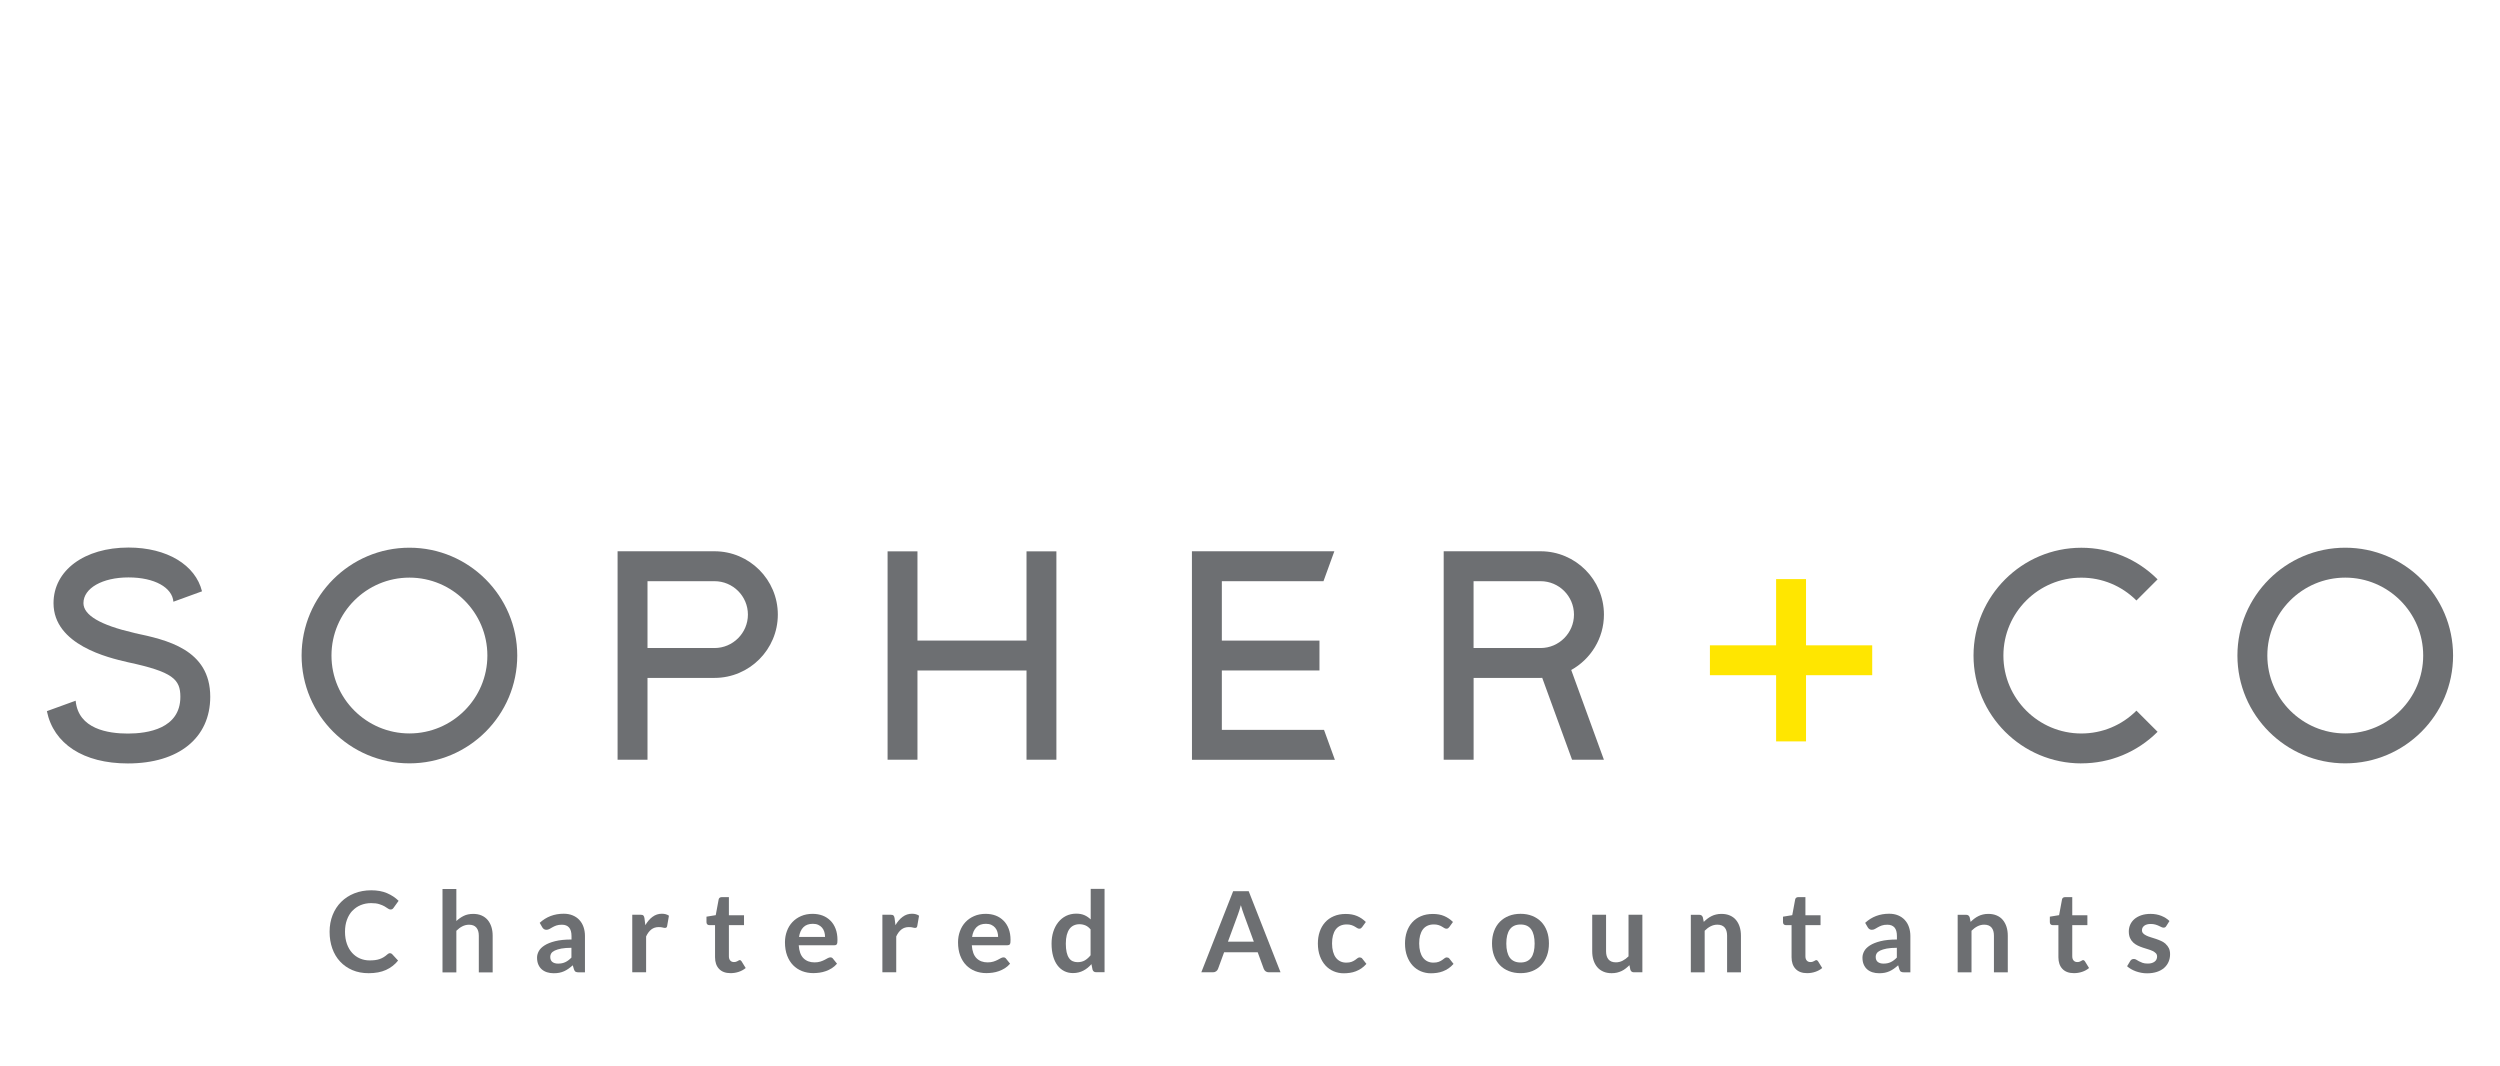 <?xml version="1.0" encoding="utf-8"?>
<!-- Generator: Adobe Illustrator 28.1.0, SVG Export Plug-In . SVG Version: 6.00 Build 0)  -->
<svg version="1.1" id="Layer_1" xmlns="http://www.w3.org/2000/svg" xmlns:xlink="http://www.w3.org/1999/xlink" x="0px" y="0px"
	 viewBox="0 0 610 260" style="enable-background:new 0 0 610 260;" xml:space="preserve">
<style type="text/css">
	.st0{fill:#6D6F72;}
	.st1{fill:#FFE600;}
</style>
<g>
	<path class="st0" d="M141.36,224.47l0.01,0c-0.45-0.48-0.99-0.85-1.64-1.12c-0.64-0.27-1.37-0.4-2.2-0.4
		c-2.28,0-4.23,0.74-5.84,2.22l0.62,1.08c0.1,0.17,0.23,0.32,0.4,0.44c0.16,0.12,0.36,0.18,0.59,0.18c0.27,0,0.52-0.06,0.75-0.19
		s0.48-0.27,0.75-0.43s0.59-0.3,0.95-0.43s0.82-0.19,1.37-0.19c0.76,0,1.33,0.23,1.73,0.68c0.4,0.46,0.6,1.16,0.6,2.1v0.83
		c-1.6,0-2.93,0.14-4.01,0.41s-1.94,0.62-2.59,1.04c-0.65,0.42-1.11,0.88-1.39,1.4c-0.28,0.52-0.42,1.04-0.42,1.57
		c0,0.63,0.1,1.19,0.3,1.66c0.2,0.48,0.48,0.87,0.84,1.19s0.79,0.56,1.29,0.72c0.5,0.16,1.05,0.24,1.64,0.24
		c0.5,0,0.96-0.04,1.37-0.12c0.41-0.08,0.8-0.21,1.16-0.37c0.36-0.16,0.72-0.37,1.06-0.61c0.34-0.24,0.69-0.52,1.05-0.84l0.3,1
		c0.09,0.29,0.23,0.49,0.41,0.58c0.18,0.1,0.43,0.14,0.75,0.14h1.52v-8.87c0-0.79-0.12-1.52-0.35-2.19
		C142.15,225.52,141.81,224.95,141.36,224.47z M138.71,234.29c-0.24,0.18-0.49,0.34-0.75,0.46c-0.26,0.13-0.54,0.22-0.83,0.28
		c-0.29,0.06-0.61,0.09-0.96,0.09c-0.57,0-1.03-0.13-1.38-0.39c-0.35-0.26-0.53-0.68-0.53-1.28c0-0.3,0.08-0.58,0.25-0.84
		s0.45-0.48,0.86-0.68c0.4-0.19,0.93-0.35,1.59-0.48c0.66-0.12,1.49-0.19,2.47-0.19v2.35l0.01,0.03
		C139.19,233.89,138.95,234.11,138.71,234.29z"/>
	<path class="st0" d="M180.73,234.33l0.01,0.02c-0.06-0.05-0.15-0.08-0.25-0.08c-0.08,0-0.16,0.03-0.25,0.08
		c-0.08,0.05-0.18,0.1-0.28,0.16c-0.1,0.05-0.23,0.11-0.37,0.16c-0.14,0.05-0.32,0.07-0.53,0.07c-0.36,0-0.66-0.12-0.88-0.37
		c-0.22-0.25-0.33-0.59-0.33-1.03v-7.61h3.69v-2.41h-3.69v-4.42h-1.75c-0.2,0-0.37,0.05-0.5,0.15c-0.13,0.1-0.22,0.24-0.25,0.42
		l-0.71,3.83l-2.26,0.37v1.34c0,0.24,0.07,0.42,0.2,0.54s0.29,0.18,0.47,0.18h1.42v7.84c0,1.21,0.33,2.16,0.99,2.85
		c0.66,0.69,1.59,1.03,2.81,1.03c0.68,0,1.35-0.11,1.98-0.32c0.64-0.21,1.2-0.52,1.7-0.93l-1.01-1.64
		C180.87,234.46,180.8,234.38,180.73,234.33z"/>
	<path class="st0" d="M85.96,222.24h0.03c0.56-0.6,1.23-1.07,2.01-1.39c0.78-0.32,1.64-0.49,2.57-0.49c0.79,0,1.45,0.08,1.96,0.25
		c0.52,0.16,0.94,0.34,1.28,0.53c0.34,0.19,0.62,0.37,0.83,0.53c0.22,0.16,0.43,0.25,0.64,0.25c0.21,0,0.36-0.04,0.47-0.12
		s0.21-0.18,0.28-0.29l1.23-1.71c-0.79-0.78-1.73-1.4-2.83-1.87c-1.1-0.47-2.38-0.7-3.85-0.7c-1.47,0-2.88,0.25-4.13,0.75
		s-2.31,1.19-3.21,2.09c-0.89,0.89-1.59,1.96-2.08,3.2c-0.49,1.24-0.74,2.6-0.74,4.08c0,1.48,0.22,2.82,0.66,4.07
		c0.44,1.24,1.08,2.31,1.91,3.2c0.83,0.89,1.83,1.59,3,2.09c1.17,0.5,2.49,0.75,3.96,0.75c1.64,0,3.05-0.26,4.22-0.79
		c1.17-0.53,2.16-1.29,2.96-2.29l-1.45-1.57c-0.15-0.15-0.32-0.23-0.52-0.23c-0.12,0-0.23,0.02-0.33,0.07s-0.2,0.12-0.29,0.2
		c-0.3,0.27-0.6,0.5-0.91,0.69c-0.3,0.19-0.63,0.34-0.97,0.46c-0.34,0.12-0.72,0.21-1.12,0.26c-0.41,0.05-0.86,0.08-1.36,0.08
		c-0.84,0-1.62-0.16-2.35-0.47s-1.36-0.77-1.9-1.36c-0.54-0.59-0.97-1.32-1.28-2.19s-0.47-1.86-0.47-2.97
		c0-1.11,0.16-2.05,0.47-2.91S85.4,222.85,85.96,222.24z"/>
	<polygon class="st0" points="244.86,224.63 244.86,224.64 244.87,224.64 	"/>
	<path class="st0" d="M244.86,224.64c-0.54-0.54-1.18-0.96-1.91-1.24c-0.74-0.28-1.56-0.42-2.44-0.42c-1.05,0-1.99,0.18-2.83,0.55
		c-0.83,0.36-1.54,0.86-2.12,1.48s-1.02,1.36-1.33,2.2c-0.31,0.84-0.47,1.74-0.47,2.7c0,1.23,0.18,2.32,0.53,3.25
		c0.36,0.94,0.84,1.72,1.46,2.35s1.35,1.11,2.19,1.44c0.84,0.32,1.75,0.49,2.72,0.49c0.49,0,1-0.04,1.53-0.11
		c0.53-0.07,1.04-0.2,1.55-0.38s0.99-0.42,1.46-0.71c0.47-0.3,0.88-0.66,1.26-1.1l-0.99-1.23c-0.07-0.1-0.16-0.18-0.26-0.23
		c-0.1-0.06-0.22-0.08-0.36-0.08c-0.21,0-0.43,0.06-0.65,0.19c-0.22,0.13-0.48,0.27-0.78,0.42c-0.3,0.15-0.64,0.3-1.04,0.42
		c-0.4,0.13-0.87,0.19-1.42,0.19c-1.11,0-2.01-0.34-2.68-1.01c-0.68-0.67-1.06-1.73-1.16-3.17h8.68c0.15,0,0.28-0.02,0.38-0.06
		c0.1-0.04,0.18-0.11,0.24-0.21c0.06-0.1,0.1-0.23,0.12-0.4c0.02-0.17,0.03-0.38,0.03-0.64c0-1.01-0.15-1.91-0.45-2.7
		C245.82,225.84,245.4,225.17,244.86,224.64z M237.19,228.61c0.15-1.02,0.51-1.81,1.07-2.37s1.33-0.83,2.31-0.83
		c0.5,0,0.94,0.08,1.31,0.25c0.37,0.17,0.68,0.4,0.93,0.69c0.25,0.29,0.43,0.63,0.55,1.02s0.18,0.8,0.18,1.24H237.19z"/>
	<path class="st0" d="M159.23,223.7v-0.01c-0.68,0.5-1.26,1.19-1.77,2.05l-0.21-1.7c-0.05-0.31-0.14-0.53-0.27-0.66
		c-0.14-0.13-0.38-0.19-0.73-0.19h-1.98v14.04h3.38v-8.74c0.35-0.75,0.77-1.31,1.27-1.7s1.1-0.58,1.81-0.58
		c0.39,0,0.71,0.03,0.94,0.1c0.24,0.06,0.42,0.1,0.56,0.1c0.15,0,0.28-0.03,0.37-0.1c0.09-0.07,0.15-0.19,0.18-0.35l0.44-2.53
		c-0.46-0.32-1.03-0.48-1.72-0.48C160.66,222.95,159.9,223.2,159.23,223.7z"/>
	<path class="st0" d="M220.26,223.7v-0.01c-0.68,0.5-1.26,1.19-1.77,2.05l-0.21-1.7c-0.05-0.31-0.14-0.53-0.27-0.66
		c-0.14-0.13-0.38-0.19-0.73-0.19h-1.98v14.04h3.38v-8.74c0.35-0.75,0.77-1.31,1.27-1.7s1.1-0.58,1.81-0.58
		c0.39,0,0.71,0.03,0.94,0.1c0.24,0.06,0.42,0.1,0.56,0.1c0.16,0,0.28-0.03,0.37-0.1c0.09-0.07,0.15-0.19,0.18-0.35l0.44-2.53
		c-0.46-0.32-1.03-0.48-1.72-0.48C221.69,222.95,220.93,223.2,220.26,223.7z"/>
	<polygon class="st0" points="202.63,224.63 202.63,224.64 202.64,224.64 	"/>
	<path class="st0" d="M202.63,224.64c-0.54-0.54-1.18-0.96-1.91-1.24c-0.74-0.28-1.56-0.42-2.44-0.42c-1.05,0-1.99,0.18-2.83,0.55
		c-0.83,0.36-1.54,0.86-2.12,1.48s-1.03,1.36-1.33,2.2c-0.31,0.84-0.47,1.74-0.47,2.7c0,1.23,0.18,2.32,0.53,3.25
		c0.36,0.94,0.84,1.72,1.46,2.35s1.35,1.11,2.19,1.44c0.84,0.32,1.75,0.49,2.72,0.49c0.49,0,1-0.04,1.53-0.11
		c0.52-0.07,1.04-0.2,1.55-0.38s0.99-0.42,1.46-0.71c0.47-0.3,0.88-0.66,1.26-1.1l-0.99-1.23c-0.07-0.1-0.16-0.18-0.26-0.23
		c-0.1-0.06-0.22-0.08-0.36-0.08c-0.21,0-0.43,0.06-0.65,0.19c-0.22,0.13-0.48,0.27-0.78,0.42c-0.3,0.15-0.64,0.3-1.04,0.42
		c-0.4,0.13-0.87,0.19-1.42,0.19c-1.11,0-2.01-0.34-2.68-1.01c-0.68-0.67-1.06-1.73-1.16-3.17h8.68c0.16,0,0.28-0.02,0.38-0.06
		c0.1-0.04,0.18-0.11,0.24-0.21c0.06-0.1,0.1-0.23,0.12-0.4c0.02-0.17,0.03-0.38,0.03-0.64c0-1.01-0.15-1.91-0.45-2.7
		C203.59,225.84,203.17,225.17,202.63,224.64z M194.96,228.61c0.16-1.02,0.51-1.81,1.07-2.37s1.33-0.83,2.31-0.83
		c0.5,0,0.94,0.08,1.31,0.25c0.37,0.17,0.68,0.4,0.93,0.69c0.25,0.29,0.43,0.63,0.55,1.02s0.18,0.8,0.18,1.24H194.96z"/>
	<path class="st0" d="M119,224.48l-0.01-0.01c-0.4-0.47-0.89-0.83-1.48-1.09c-0.59-0.26-1.27-0.39-2.04-0.39
		c-0.89,0-1.66,0.16-2.31,0.48c-0.66,0.32-1.26,0.74-1.81,1.26v-7.81h-3.38v20.34h3.38v-10.15c0.46-0.46,0.94-0.82,1.45-1.08
		c0.51-0.26,1.06-0.4,1.64-0.4c0.79,0,1.39,0.23,1.79,0.7c0.4,0.47,0.6,1.13,0.6,1.99v8.94h3.38v-8.94c0-0.79-0.1-1.5-0.31-2.16
		C119.69,225.51,119.39,224.95,119,224.48z"/>
	<path class="st0" d="M300.92,217.45h-0.03l-7.77,19.79h2.86c0.31,0,0.57-0.09,0.79-0.26c0.21-0.17,0.36-0.37,0.43-0.58l1.48-4.04
		h8.2l1.48,4.04c0.09,0.24,0.24,0.44,0.45,0.6c0.21,0.16,0.47,0.24,0.79,0.24h2.85l-7.77-19.79H300.92z M299.62,229.76l2.41-6.55
		c0.12-0.3,0.24-0.65,0.36-1.05c0.12-0.4,0.25-0.83,0.38-1.3c0.13,0.47,0.26,0.9,0.39,1.29c0.13,0.4,0.25,0.74,0.36,1.03l2.41,6.58
		H299.62z"/>
	<path class="st0" d="M443.4,234.33l0.01,0.02c-0.06-0.05-0.15-0.08-0.25-0.08c-0.08,0-0.16,0.03-0.25,0.08
		c-0.08,0.05-0.18,0.1-0.28,0.16c-0.11,0.05-0.23,0.11-0.37,0.16c-0.14,0.05-0.32,0.07-0.53,0.07c-0.36,0-0.66-0.12-0.88-0.37
		c-0.22-0.25-0.33-0.59-0.33-1.03v-7.61h3.69v-2.41h-3.69v-4.42h-1.75c-0.2,0-0.37,0.05-0.5,0.15c-0.13,0.1-0.22,0.24-0.25,0.42
		l-0.71,3.83l-2.26,0.37v1.34c0,0.24,0.07,0.42,0.2,0.54s0.29,0.18,0.47,0.18h1.42v7.84c0,1.21,0.33,2.16,0.99,2.85
		c0.66,0.69,1.59,1.03,2.81,1.03c0.68,0,1.35-0.11,1.98-0.32c0.64-0.21,1.2-0.52,1.7-0.93l-1.01-1.64
		C443.54,234.46,443.47,234.38,443.4,234.33z"/>
	<path class="st0" d="M423.58,224.47L423.58,224.47c-0.39-0.47-0.88-0.83-1.48-1.09c-0.59-0.26-1.27-0.39-2.04-0.39
		c-0.47,0-0.91,0.04-1.31,0.14c-0.4,0.09-0.78,0.22-1.13,0.4c-0.35,0.17-0.68,0.38-1,0.62c-0.31,0.24-0.61,0.5-0.9,0.79l-0.23-1.11
		c-0.14-0.41-0.42-0.62-0.86-0.62h-2.07v14.04h3.38V227.1c0.46-0.46,0.94-0.82,1.45-1.08c0.51-0.26,1.06-0.4,1.64-0.4
		c0.79,0,1.39,0.23,1.79,0.7c0.4,0.47,0.59,1.13,0.59,1.99v8.94h3.38v-8.94c0-0.79-0.1-1.5-0.31-2.16
		C424.27,225.5,423.97,224.94,423.58,224.47z"/>
	<path class="st0" d="M464.76,224.47l0.01,0c-0.45-0.48-0.99-0.85-1.63-1.12c-0.64-0.27-1.38-0.4-2.2-0.4
		c-2.28,0-4.23,0.74-5.84,2.22l0.62,1.08c0.1,0.17,0.23,0.32,0.4,0.44c0.16,0.12,0.36,0.18,0.59,0.18c0.27,0,0.53-0.06,0.75-0.19
		c0.23-0.13,0.48-0.27,0.75-0.43c0.27-0.16,0.59-0.3,0.95-0.43s0.82-0.19,1.37-0.19c0.76,0,1.33,0.23,1.73,0.68
		c0.4,0.46,0.59,1.16,0.59,2.1v0.83c-1.6,0-2.93,0.14-4.01,0.41c-1.08,0.27-1.94,0.62-2.59,1.04c-0.65,0.42-1.11,0.88-1.39,1.4
		c-0.28,0.52-0.42,1.04-0.42,1.57c0,0.63,0.1,1.19,0.3,1.66c0.2,0.48,0.48,0.87,0.84,1.19s0.79,0.56,1.29,0.72
		c0.5,0.16,1.05,0.24,1.64,0.24c0.5,0,0.96-0.04,1.37-0.12c0.41-0.08,0.8-0.21,1.16-0.37c0.36-0.16,0.72-0.37,1.06-0.61
		c0.34-0.24,0.69-0.52,1.05-0.84l0.3,1c0.09,0.29,0.23,0.49,0.41,0.58c0.18,0.1,0.43,0.14,0.75,0.14h1.52v-8.87
		c0-0.79-0.12-1.52-0.35-2.19C465.55,225.52,465.21,224.95,464.76,224.47z M462.11,234.29c-0.24,0.18-0.49,0.34-0.75,0.46
		c-0.26,0.13-0.54,0.22-0.83,0.28c-0.29,0.06-0.61,0.09-0.96,0.09c-0.57,0-1.02-0.13-1.37-0.39c-0.35-0.26-0.53-0.68-0.53-1.28
		c0-0.3,0.08-0.58,0.25-0.84c0.17-0.26,0.45-0.48,0.85-0.68c0.4-0.19,0.93-0.35,1.59-0.48c0.66-0.12,1.48-0.19,2.47-0.19v2.35
		l0.01,0.03C462.59,233.89,462.35,234.11,462.11,234.29z"/>
	<path class="st0" d="M397.36,233.35c-0.46,0.46-0.94,0.81-1.45,1.07s-1.06,0.39-1.64,0.39c-0.79,0-1.39-0.23-1.79-0.7
		c-0.4-0.47-0.6-1.13-0.6-1.99v-8.92h-3.38v8.92c0,0.79,0.1,1.5,0.31,2.16c0.21,0.65,0.51,1.22,0.91,1.69
		c0.4,0.48,0.9,0.84,1.49,1.1c0.59,0.26,1.27,0.39,2.03,0.39c0.47,0,0.9-0.05,1.31-0.14c0.41-0.1,0.78-0.23,1.14-0.4
		c0.35-0.17,0.68-0.37,0.99-0.62c0.31-0.24,0.61-0.51,0.9-0.8l0.23,1.12c0.14,0.41,0.42,0.62,0.86,0.62h2.07V223.2h-3.38V233.35z"/>
	<path class="st0" d="M528.43,230.34l0-0.03c-0.32-0.29-0.69-0.52-1.1-0.71s-0.83-0.35-1.26-0.5c-0.43-0.15-0.85-0.28-1.26-0.4
		c-0.41-0.12-0.78-0.26-1.1-0.42c-0.32-0.15-0.58-0.33-0.78-0.54s-0.29-0.46-0.29-0.76c0-0.46,0.19-0.82,0.57-1.11
		c0.38-0.28,0.91-0.42,1.57-0.42c0.43,0,0.8,0.05,1.11,0.14c0.31,0.09,0.6,0.19,0.84,0.31c0.25,0.11,0.46,0.22,0.65,0.31
		c0.19,0.09,0.36,0.14,0.53,0.14c0.15,0,0.28-0.03,0.38-0.09s0.2-0.16,0.29-0.31l0.77-1.22c-0.53-0.52-1.19-0.94-1.98-1.26
		c-0.79-0.32-1.67-0.48-2.64-0.48c-0.87,0-1.63,0.12-2.29,0.35c-0.66,0.23-1.21,0.54-1.66,0.93c-0.44,0.39-0.78,0.84-1.01,1.36
		s-0.34,1.07-0.34,1.64c0,0.62,0.1,1.15,0.29,1.59c0.2,0.44,0.46,0.81,0.78,1.11c0.32,0.3,0.69,0.55,1.11,0.75
		c0.42,0.2,0.84,0.37,1.27,0.51c0.43,0.15,0.86,0.28,1.27,0.4c0.42,0.12,0.78,0.26,1.11,0.42c0.32,0.16,0.58,0.34,0.78,0.55
		c0.2,0.21,0.29,0.48,0.29,0.81c0,0.22-0.04,0.43-0.13,0.64s-0.22,0.39-0.41,0.54c-0.19,0.16-0.42,0.28-0.71,0.38
		c-0.29,0.1-0.63,0.14-1.03,0.14c-0.51,0-0.93-0.06-1.27-0.18c-0.33-0.12-0.62-0.25-0.87-0.38c-0.25-0.14-0.46-0.26-0.65-0.38
		s-0.39-0.18-0.59-0.18s-0.38,0.04-0.52,0.12s-0.26,0.2-0.36,0.36l-0.78,1.29c0.27,0.25,0.59,0.48,0.95,0.69
		c0.36,0.21,0.75,0.39,1.18,0.55c0.42,0.15,0.87,0.27,1.33,0.36c0.46,0.09,0.93,0.13,1.42,0.13c0.9,0,1.7-0.12,2.4-0.35
		c0.7-0.23,1.28-0.56,1.76-0.97c0.47-0.42,0.83-0.91,1.08-1.48s0.37-1.19,0.37-1.87c0-0.56-0.1-1.05-0.29-1.45
		C529.01,230.97,528.75,230.62,528.43,230.34z"/>
	<path class="st0" d="M508.51,234.33l0.01,0.02c-0.06-0.05-0.15-0.08-0.25-0.08c-0.08,0-0.16,0.03-0.25,0.08
		c-0.08,0.05-0.18,0.1-0.28,0.16c-0.1,0.05-0.23,0.11-0.37,0.16c-0.14,0.05-0.32,0.07-0.53,0.07c-0.36,0-0.66-0.12-0.88-0.37
		c-0.22-0.25-0.33-0.59-0.33-1.03v-7.61h3.69v-2.41h-3.69v-4.42h-1.75c-0.2,0-0.37,0.05-0.5,0.15c-0.13,0.1-0.22,0.24-0.25,0.42
		l-0.71,3.83l-2.26,0.37v1.34c0,0.24,0.07,0.42,0.2,0.54s0.29,0.18,0.47,0.18h1.42v7.84c0,1.21,0.33,2.16,0.99,2.85
		c0.66,0.69,1.59,1.03,2.81,1.03c0.68,0,1.35-0.11,1.98-0.32c0.64-0.21,1.2-0.52,1.7-0.93l-1.01-1.64
		C508.65,234.46,508.58,234.38,508.51,234.33z"/>
	<path class="st0" d="M488.69,224.47L488.69,224.47c-0.39-0.47-0.88-0.83-1.48-1.09c-0.59-0.26-1.27-0.39-2.04-0.39
		c-0.47,0-0.91,0.04-1.31,0.14c-0.4,0.09-0.78,0.22-1.13,0.4c-0.35,0.17-0.68,0.38-1,0.62c-0.31,0.24-0.61,0.5-0.9,0.79l-0.23-1.11
		c-0.14-0.41-0.42-0.62-0.86-0.62h-2.07v14.04h3.38V227.1c0.46-0.46,0.94-0.82,1.45-1.08c0.51-0.26,1.06-0.4,1.64-0.4
		c0.79,0,1.39,0.23,1.79,0.7c0.4,0.47,0.59,1.13,0.59,1.99v8.94h3.38v-8.94c0-0.79-0.1-1.5-0.31-2.16
		C489.38,225.5,489.08,224.94,488.69,224.47z"/>
	<path class="st0" d="M266.13,224.3l-0.02,0.02c-0.44-0.42-0.93-0.76-1.49-1.01s-1.23-0.38-2.01-0.38c-0.92,0-1.75,0.19-2.49,0.55
		c-0.74,0.37-1.37,0.88-1.9,1.54c-0.53,0.66-0.93,1.43-1.22,2.33c-0.28,0.89-0.42,1.86-0.42,2.9c0,1.15,0.13,2.17,0.38,3.06
		s0.61,1.64,1.07,2.25c0.46,0.61,1.01,1.07,1.65,1.39c0.64,0.32,1.34,0.48,2.11,0.48c0.49,0,0.95-0.05,1.38-0.16
		c0.42-0.1,0.82-0.25,1.19-0.45c0.37-0.19,0.71-0.42,1.03-0.68c0.32-0.26,0.63-0.56,0.92-0.89l0.27,1.35
		c0.14,0.41,0.42,0.62,0.86,0.62h2.07v-20.34h-3.38V224.3z M264.71,234.33c-0.49,0.29-1.09,0.44-1.79,0.44
		c-0.44,0-0.83-0.08-1.19-0.24c-0.36-0.16-0.66-0.42-0.9-0.78c-0.25-0.36-0.44-0.83-0.57-1.4s-0.2-1.27-0.2-2.09
		s0.08-1.52,0.23-2.11c0.16-0.6,0.38-1.09,0.66-1.48c0.29-0.39,0.64-0.68,1.05-0.87c0.42-0.19,0.88-0.29,1.39-0.29
		s1.01,0.1,1.46,0.29c0.45,0.19,0.87,0.52,1.25,0.98v6.3h0.01C265.67,233.62,265.21,234.03,264.71,234.33z"/>
	<path class="st0" d="M331.81,233.63l-0.01-0.03c-0.21,0-0.4,0.07-0.57,0.2c-0.17,0.13-0.37,0.28-0.59,0.44
		c-0.23,0.16-0.51,0.31-0.84,0.44c-0.33,0.13-0.77,0.2-1.31,0.2c-0.54,0-1.02-0.1-1.45-0.31c-0.43-0.21-0.79-0.51-1.09-0.9
		c-0.3-0.4-0.53-0.89-0.69-1.47c-0.16-0.58-0.24-1.25-0.24-2s0.07-1.37,0.22-1.94c0.15-0.57,0.37-1.06,0.66-1.46
		c0.3-0.4,0.67-0.71,1.12-0.92c0.45-0.21,0.97-0.32,1.56-0.32c0.47,0,0.85,0.05,1.17,0.16c0.32,0.11,0.59,0.22,0.81,0.36
		c0.23,0.13,0.42,0.25,0.59,0.36c0.16,0.1,0.33,0.16,0.51,0.16c0.18,0,0.32-0.04,0.42-0.11c0.1-0.07,0.19-0.17,0.29-0.3l0.89-1.23
		c-0.63-0.63-1.34-1.11-2.13-1.45c-0.79-0.34-1.71-0.51-2.76-0.51c-1.1,0-2.08,0.18-2.93,0.55c-0.85,0.36-1.56,0.87-2.13,1.51
		s-1.01,1.4-1.31,2.29c-0.3,0.88-0.44,1.84-0.44,2.87c0,1.15,0.17,2.17,0.5,3.07c0.33,0.9,0.79,1.66,1.35,2.28
		c0.57,0.62,1.24,1.09,2.01,1.42c0.77,0.32,1.58,0.49,2.45,0.49c0.49,0,0.99-0.04,1.49-0.11s0.99-0.2,1.46-0.38
		c0.47-0.18,0.92-0.42,1.36-0.71c0.44-0.3,0.84-0.66,1.22-1.1l-0.97-1.23C332.29,233.74,332.09,233.63,331.81,233.63z"/>
	<path class="st0" d="M376.05,224.92c-0.6-0.62-1.33-1.1-2.18-1.44c-0.85-0.34-1.8-0.51-2.85-0.51c-1.05,0-2,0.17-2.86,0.51
		c-0.86,0.34-1.59,0.82-2.2,1.44s-1.08,1.38-1.41,2.27c-0.33,0.89-0.5,1.89-0.5,3s0.17,2.12,0.5,3.01c0.33,0.89,0.8,1.66,1.41,2.29
		c0.61,0.63,1.34,1.11,2.2,1.45c0.86,0.34,1.81,0.51,2.86,0.51s2-0.17,2.85-0.51c0.85-0.34,1.58-0.82,2.18-1.45
		c0.6-0.63,1.07-1.39,1.4-2.29c0.33-0.89,0.49-1.9,0.49-3.01s-0.16-2.1-0.49-3C377.12,226.3,376.66,225.54,376.05,224.92z
		 M373.61,233.68v-0.01c-0.56,0.78-1.43,1.18-2.59,1.18c-1.16,0-2.06-0.4-2.63-1.18c-0.56-0.79-0.85-1.94-0.85-3.44
		s0.28-2.66,0.85-3.45c0.57-0.8,1.44-1.2,2.63-1.2s2.03,0.4,2.59,1.19c0.56,0.79,0.84,1.95,0.84,3.46S374.17,232.89,373.61,233.68z"
		/>
	<path class="st0" d="M353.07,233.63l-0.01-0.03c-0.21,0-0.4,0.07-0.57,0.2c-0.17,0.13-0.37,0.28-0.59,0.44
		c-0.23,0.16-0.51,0.31-0.84,0.44c-0.33,0.13-0.77,0.2-1.31,0.2c-0.54,0-1.02-0.1-1.45-0.31c-0.43-0.21-0.79-0.51-1.09-0.9
		c-0.3-0.4-0.53-0.89-0.69-1.47c-0.16-0.58-0.24-1.25-0.24-2s0.07-1.37,0.22-1.94c0.15-0.57,0.37-1.06,0.66-1.46
		c0.3-0.4,0.67-0.71,1.12-0.92c0.45-0.21,0.97-0.32,1.56-0.32c0.47,0,0.85,0.05,1.17,0.16c0.32,0.11,0.59,0.22,0.81,0.36
		c0.23,0.13,0.42,0.25,0.59,0.36c0.16,0.1,0.33,0.16,0.51,0.16c0.18,0,0.32-0.04,0.42-0.11c0.1-0.07,0.19-0.17,0.29-0.3l0.89-1.23
		c-0.63-0.63-1.34-1.11-2.13-1.45c-0.79-0.34-1.71-0.51-2.76-0.51c-1.1,0-2.08,0.18-2.93,0.55c-0.85,0.36-1.56,0.87-2.13,1.51
		s-1.01,1.4-1.31,2.29c-0.3,0.88-0.44,1.84-0.44,2.87c0,1.15,0.17,2.17,0.5,3.07c0.33,0.9,0.79,1.66,1.35,2.28
		c0.57,0.62,1.24,1.09,2.01,1.42c0.77,0.32,1.58,0.49,2.45,0.49c0.49,0,0.99-0.04,1.49-0.11s0.99-0.2,1.46-0.38
		c0.47-0.18,0.92-0.42,1.36-0.71c0.44-0.3,0.84-0.66,1.22-1.1l-0.97-1.23C353.55,233.74,353.35,233.63,353.07,233.63z"/>
	<polygon class="st0" points="257.76,185.37 257.76,134.53 250.47,134.53 250.47,156.3 223.86,156.3 223.86,134.53 216.57,134.53 
		216.57,185.37 223.86,185.37 223.86,163.6 250.47,163.6 250.47,185.37 	"/>
	<path class="st0" d="M99.9,133.64c-14.51,0-26.31,11.8-26.31,26.31c0,14.51,11.8,26.31,26.31,26.31c14.51,0,26.31-11.8,26.31-26.31
		C126.21,145.44,114.41,133.64,99.9,133.64z M99.9,178.96c-10.49,0-19.02-8.53-19.02-19.01s8.53-19.01,19.02-19.01
		s19.02,8.53,19.02,19.01S110.39,178.96,99.9,178.96z"/>
	<path class="st0" d="M572.24,133.64c-14.51,0-26.31,11.8-26.31,26.31c0,14.51,11.8,26.31,26.31,26.31s26.31-11.8,26.31-26.31
		C598.55,145.44,586.75,133.64,572.24,133.64z M572.24,178.96c-10.48,0-19.01-8.53-19.01-19.01s8.53-19.01,19.01-19.01
		s19.02,8.53,19.02,19.01S582.73,178.96,572.24,178.96z"/>
	<path class="st0" d="M507.85,186.27l-0.01-0.01c7.03,0,13.64-2.74,18.61-7.7l-5.16-5.16c-3.59,3.59-8.37,5.57-13.45,5.57
		c-10.48,0-19.01-8.53-19.01-19.01c0-10.48,8.53-19.01,19.01-19.01c5.08,0,9.85,1.98,13.45,5.57l5.16-5.16
		c-4.97-4.97-11.58-7.71-18.6-7.71c-14.51,0-26.31,11.8-26.31,26.31C481.54,174.47,493.34,186.27,507.85,186.27z"/>
	<polygon class="st0" points="323.06,178.09 298.13,178.09 298.13,163.6 321.95,163.6 321.95,156.3 298.13,156.3 298.13,141.81 
		322.93,141.81 325.58,134.51 290.83,134.51 290.84,185.39 325.71,185.39 	"/>
	<path class="st0" d="M174.34,134.51h-23.65v50.86h7.3v-19.96h16.35c8.52,0,15.45-6.93,15.45-15.45
		C189.79,141.44,182.86,134.51,174.34,134.51z M174.34,158.12h-16.35v-16.31h16.35c4.5,0,8.15,3.66,8.15,8.15
		S178.83,158.12,174.34,158.12z"/>
	<path class="st0" d="M383.38,163.48h-0.01c4.76-2.64,7.99-7.71,7.99-13.52c0-8.52-6.93-15.45-15.45-15.45h-23.65v50.86h7.3v-19.96
		h16.35c0.13,0,0.26-0.02,0.39-0.02l7.28,19.98h7.77L383.38,163.48z M375.9,158.12h-16.35v-16.31h16.35c4.5,0,8.15,3.66,8.15,8.15
		S380.39,158.12,375.9,158.12z"/>
	<path class="st0" d="M32.81,154.46v-0.02l-0.19-0.04c-8.14-1.88-12.26-4.31-12.26-7.24c0-3.64,4.62-6.27,10.99-6.27
		c6.37,0,10.68,2.47,10.96,5.93l6.98-2.54c-1.59-6.42-8.52-10.68-17.94-10.68c-10.77,0-18.29,5.58-18.29,13.57
		c0,10.22,13.49,13.33,17.92,14.36l0.25,0.06c10.93,2.34,12.78,4.15,12.78,8.43c0,7.81-8.02,8.97-12.81,8.97
		c-4.79,0-12.1-1.08-12.74-8.02l-7.02,2.55c1.62,7.96,8.88,12.76,19.76,12.76c12.4,0,20.1-6.23,20.1-16.27
		C51.3,158.4,40.58,156.11,32.81,154.46z"/>
	<polygon class="st1" points="440.67,180.9 440.67,164.75 456.82,164.75 456.82,157.46 440.67,157.46 440.67,141.3 433.37,141.3 
		433.37,157.46 417.22,157.46 417.22,164.75 433.37,164.75 433.37,180.9 	"/>
</g>
</svg>
